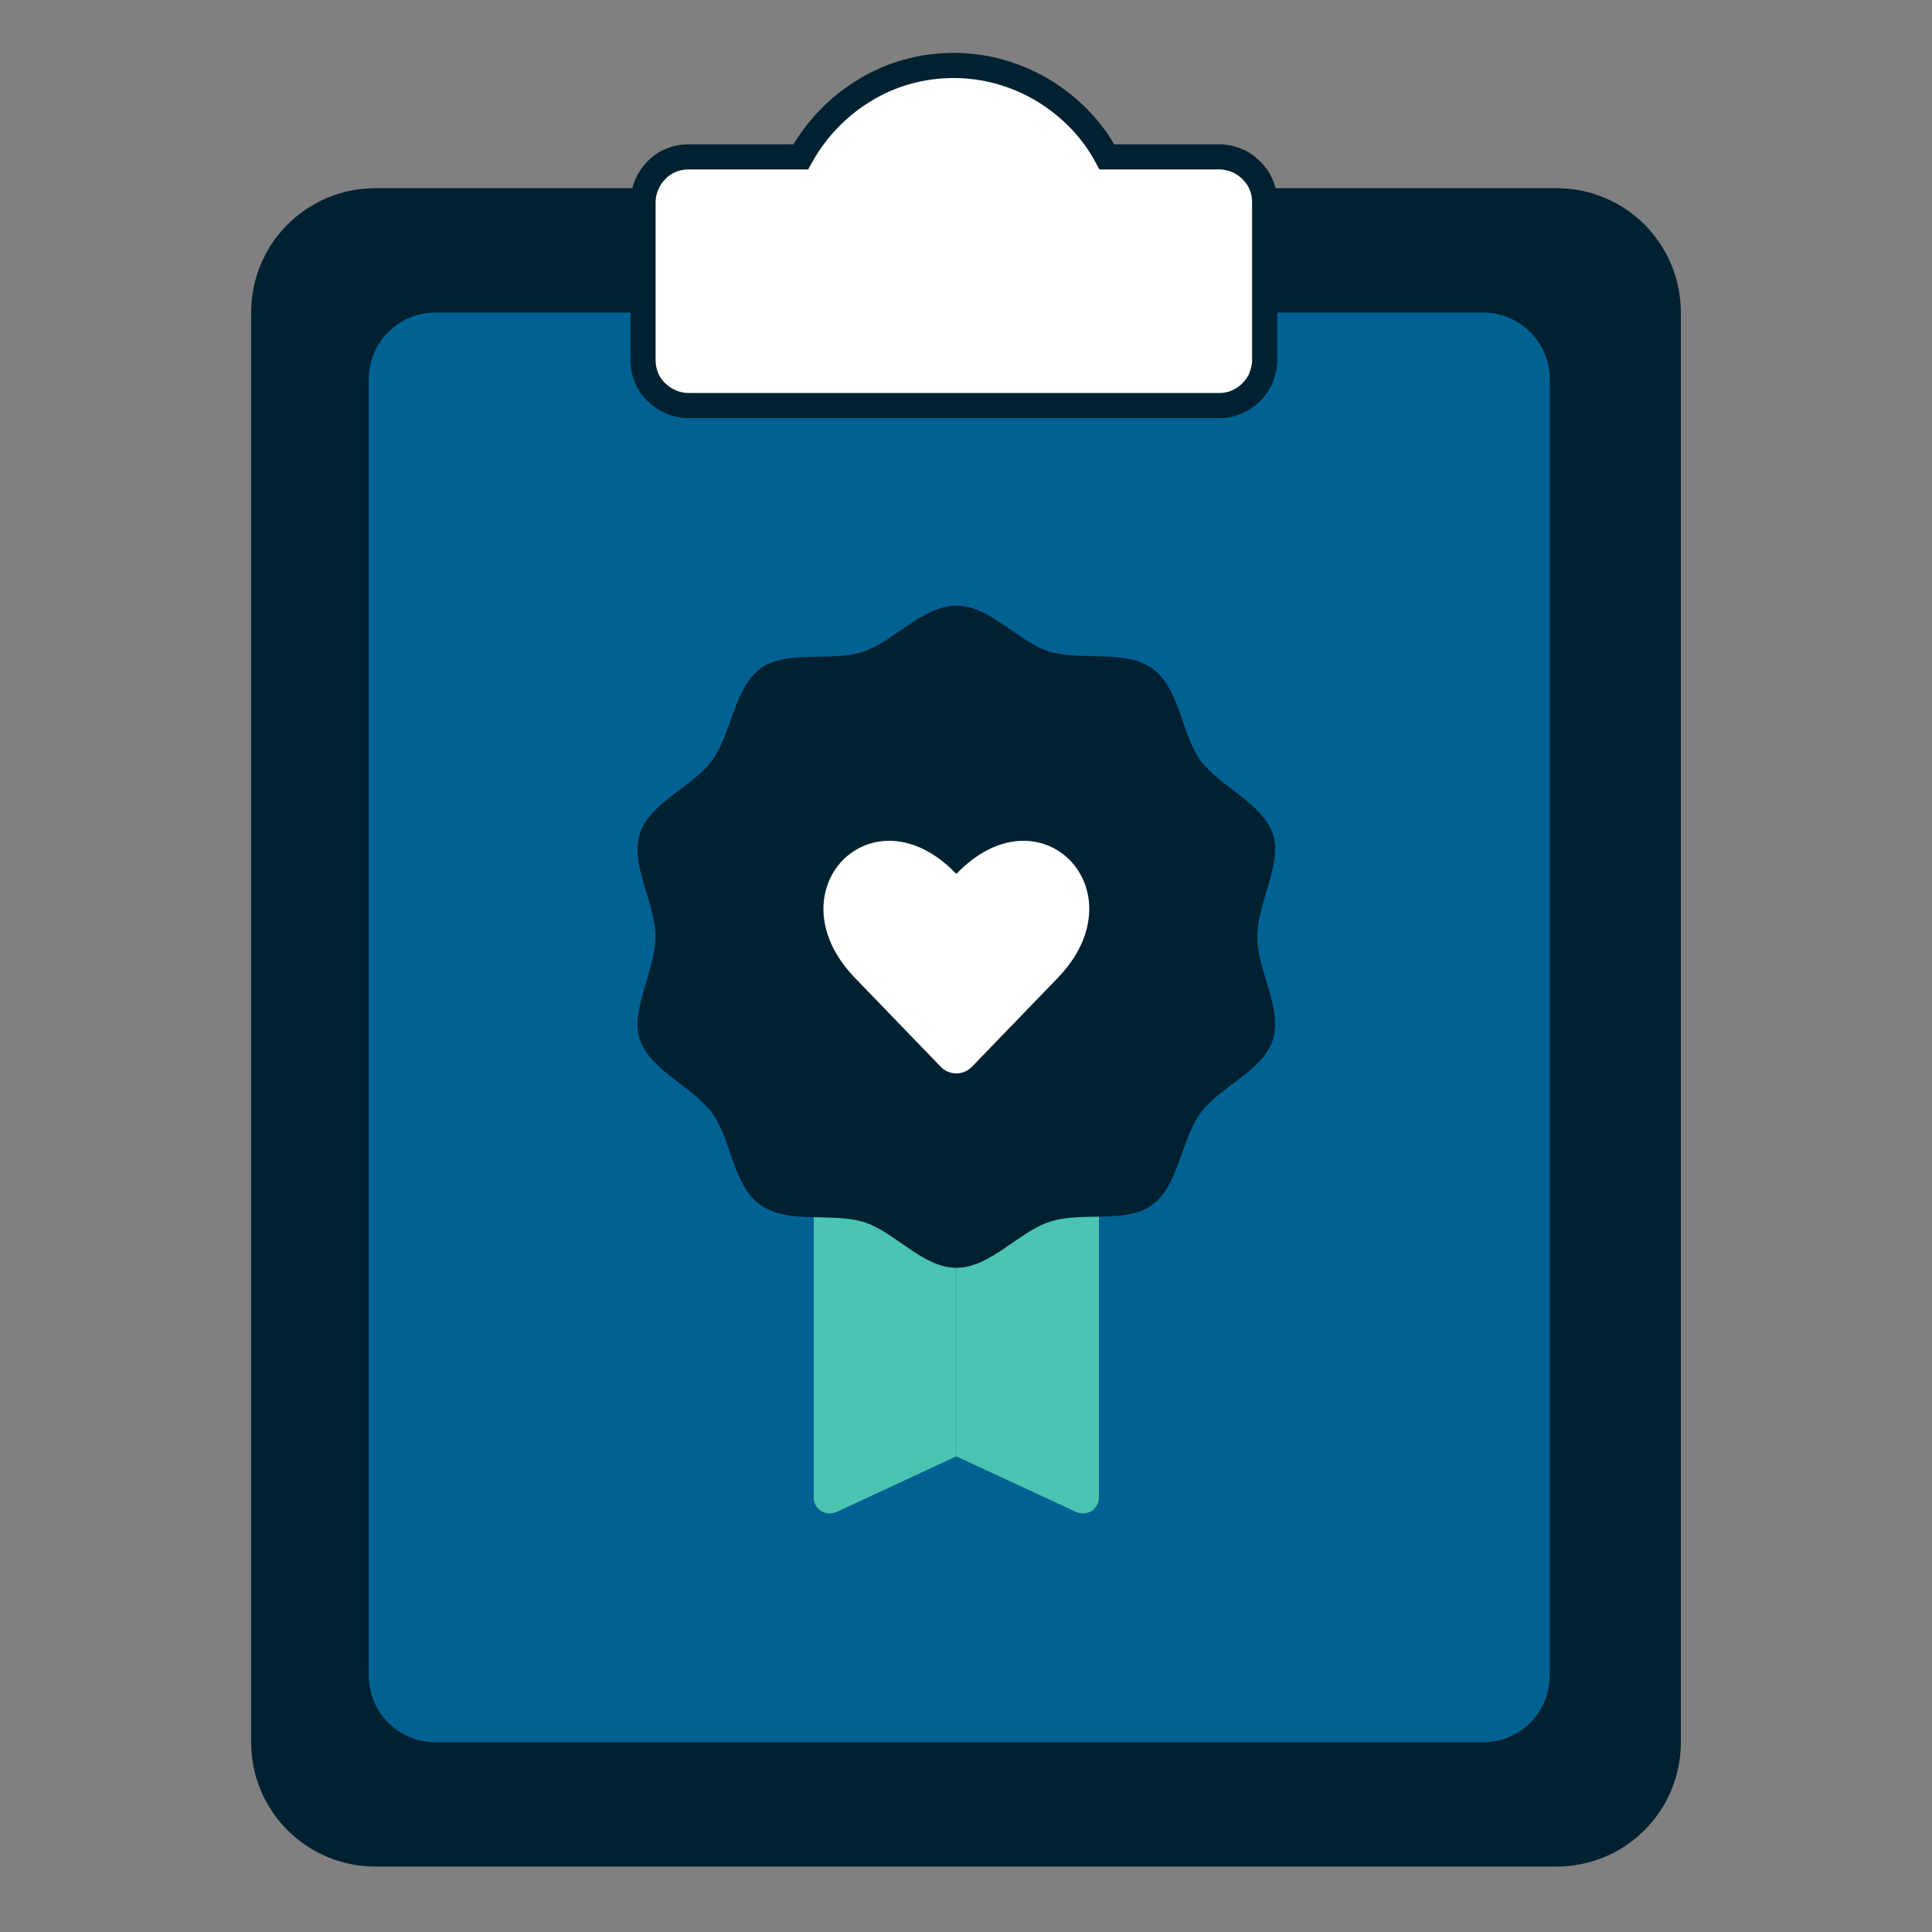 <svg width="50" height="50" viewBox="0 0 50 50" fill="none" xmlns="http://www.w3.org/2000/svg">
<rect x="0" y="0" width="50" height="50" fill="#808080" stroke="none"/>
<path d="M40.283 4.871H9.717C7.936 4.871 6.5 6.307 6.5 8.089V45.089C6.5 46.87 7.936 48.306 9.717 48.306H40.283C42.064 48.306 43.5 46.87 43.5 45.089V8.089C43.5 6.307 42.064 4.871 40.283 4.871Z" fill="#002131"/>
<path d="M40.108 43.347V9.817C40.108 8.86 39.337 8.089 38.379 8.089H11.271C10.314 8.089 9.543 8.86 9.543 9.817V43.36C9.543 44.318 10.314 45.089 11.271 45.089H38.379C39.337 45.089 40.108 44.318 40.108 43.36V43.347Z" fill="#006193"/>
<path d="M31.559 4.06H28.647C28.262 3.342 27.69 2.757 26.985 2.332C26.294 1.92 25.496 1.694 24.685 1.694C23.874 1.694 23.077 1.907 22.385 2.332C21.694 2.744 21.122 3.342 20.723 4.06H17.812C17.506 4.06 17.2 4.18 16.988 4.406C16.775 4.619 16.642 4.925 16.642 5.23V9.325C16.642 9.631 16.761 9.937 16.988 10.149C17.2 10.362 17.506 10.495 17.812 10.495H31.559C31.718 10.495 31.865 10.469 32.011 10.402C32.157 10.336 32.277 10.256 32.383 10.149C32.489 10.043 32.583 9.91 32.636 9.777C32.689 9.631 32.729 9.485 32.729 9.325V5.23C32.729 5.071 32.702 4.925 32.636 4.778C32.583 4.632 32.489 4.512 32.383 4.406C32.277 4.3 32.144 4.207 32.011 4.153C31.878 4.1 31.718 4.06 31.559 4.06Z" fill="white" stroke="#002131" stroke-width="0.65"/>
<path d="M24.75 27.151V37.69L27.846 39.128C28.128 39.253 28.44 39.065 28.44 38.753V27.151H24.75Z" fill="#49C5B1"/>
<path d="M21.06 27.151V38.753C21.06 39.065 21.373 39.253 21.654 39.128L24.75 37.69V27.151H21.06Z" fill="#49C5B1"/>
<path d="M32.537 24.243C32.537 23.367 33.193 22.366 32.943 21.585C32.662 20.771 31.567 20.365 31.067 19.677C30.567 18.989 30.535 17.801 29.816 17.3C29.128 16.8 28.002 17.113 27.158 16.863C26.345 16.612 25.626 15.674 24.75 15.674C23.874 15.674 23.124 16.612 22.342 16.863C21.529 17.144 20.372 16.8 19.684 17.3C18.996 17.801 18.933 18.989 18.433 19.677C17.933 20.365 16.807 20.771 16.557 21.585C16.307 22.398 16.963 23.367 16.963 24.243C16.963 25.118 16.307 26.119 16.557 26.901C16.838 27.714 17.933 28.12 18.433 28.808C18.933 29.496 18.965 30.685 19.684 31.185C20.372 31.685 21.498 31.373 22.342 31.623C23.155 31.873 23.874 32.811 24.75 32.811C25.626 32.811 26.376 31.873 27.158 31.623C27.971 31.341 29.128 31.685 29.816 31.185C30.504 30.685 30.567 29.496 31.067 28.808C31.567 28.12 32.693 27.714 32.943 26.901C33.193 26.088 32.537 25.118 32.537 24.243Z" fill="#002131"/>
<path d="M24.738 22.605C22.566 20.356 19.954 23.06 22.127 25.309L24.347 27.609C24.567 27.836 24.933 27.836 25.153 27.609L27.374 25.309C29.546 23.06 26.934 20.356 24.762 22.605H24.738Z" fill="white"/>
</svg>
